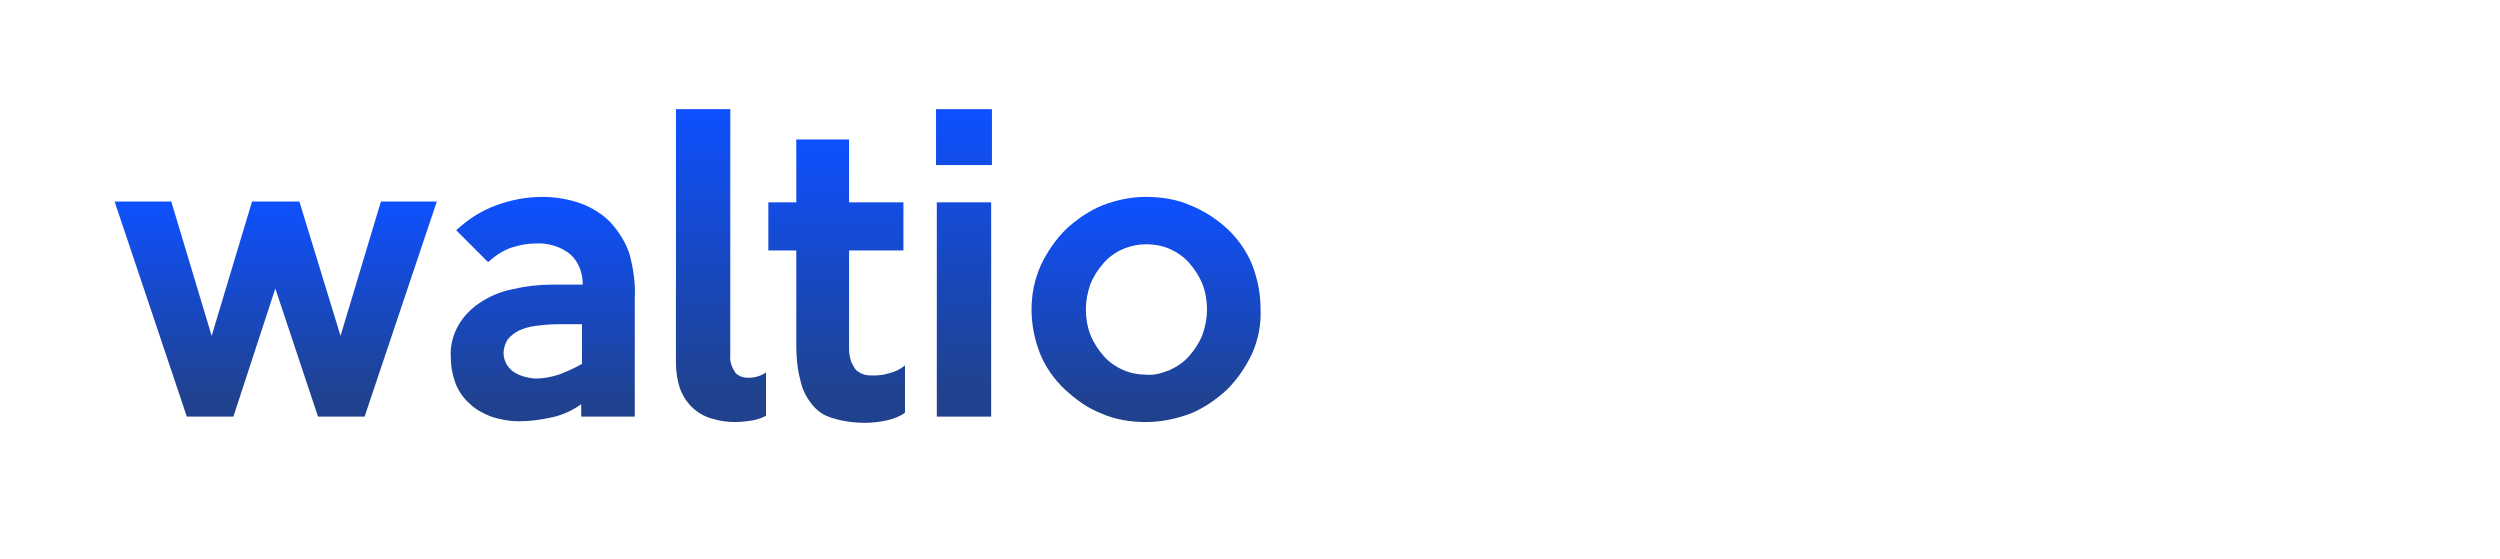<?xml version="1.0" encoding="utf-8"?>
<!-- Generator: Adobe Illustrator 27.4.0, SVG Export Plug-In . SVG Version: 6.00 Build 0)  -->
<svg version="1.1" id="Layer_1" xmlns="http://www.w3.org/2000/svg" xmlns:xlink="http://www.w3.org/1999/xlink" x="0px" y="0px"
	 viewBox="0 0 322 72" style="enable-background:new 0 0 322 72;" xml:space="preserve">
<style type="text/css">
	.st0{fill:url(#path32_00000005979193098570426820000003836868649727841958_);}
	.st1{fill:url(#path54_00000009555327201999870000000004453223111944045990_);}
	.st2{fill:url(#path76_00000000196185150103319900000006246414642124095874_);}
	.st3{fill:url(#path98_00000103952930917620936370000013710836407367597701_);}
	.st4{fill:url(#path120_00000059292798827063713790000000360569363753946791_);}
	.st5{fill:url(#path142_00000147913206892107595860000005748079088845507713_);}
</style>
<g id="logo_2_1" transform="translate(-1.339 -1.34)">
	<g id="g10">
		<g id="g12">
			<g id="g14">
				<g id="g20">
					<g id="g22">
						
							<linearGradient id="path32_00000173158866016172954260000009416680027161333921_" gradientUnits="userSpaceOnUse" x1="-757.737" y1="539.821" x2="-757.737" y2="541.758" gradientTransform="matrix(21.414 0 0 -14.292 16263.037 7770.16)">
							<stop  offset="0" style="stop-color:#20428E"/>
							<stop  offset="9.099999e-02" style="stop-color:#20428E"/>
							<stop  offset="1" style="stop-color:#0E50FF"/>
						</linearGradient>
						<path id="path32" style="fill:url(#path32_00000173158866016172954260000009416680027161333921_);" d="M57.6,27.3L48.3,55h-6
							l-5.5-16.5L31.4,55h-6l-9.3-27.7h7.3l5.2,17.3l5.2-17.3h6.1l5.3,17.3l5.2-17.3H57.6z"/>
					</g>
				</g>
			</g>
		</g>
		<g id="g34">
			<g id="g36">
				<g id="g42">
					<g id="g44">
						
							<linearGradient id="path54_00000176751746869687808960000002541947570415878079_" gradientUnits="userSpaceOnUse" x1="-727.941" y1="541.528" x2="-727.941" y2="543.466" gradientTransform="matrix(12.305 0 0 -14.982 9028.254 8169.099)">
							<stop  offset="0" style="stop-color:#20428E"/>
							<stop  offset="9.099999e-02" style="stop-color:#20428E"/>
							<stop  offset="1" style="stop-color:#0E50FF"/>
						</linearGradient>
						<path id="path54" style="fill:url(#path54_00000176751746869687808960000002541947570415878079_);" d="M65.2,27.8
							c-1.9,0.7-3.6,1.8-5.1,3.2l4.1,4.1c0.9-0.8,1.9-1.5,3.1-1.9c1-0.3,2-0.5,3-0.5c1.6-0.1,3.3,0.4,4.5,1.4c1.1,1,1.6,2.4,1.6,3.9
							h-4c-1.7,0-3.4,0.2-5.1,0.6c-1.5,0.3-2.9,0.9-4.1,1.7c-1.1,0.7-2.1,1.7-2.8,2.9c-0.7,1.2-1.1,2.7-1,4.1c0,1.2,0.2,2.3,0.6,3.4
							c0.4,1,1,1.9,1.8,2.6c0.8,0.8,1.8,1.3,2.8,1.7c1.2,0.4,2.4,0.6,3.6,0.6c1.4,0,2.8-0.2,4.2-0.5c1.4-0.3,2.7-0.9,3.8-1.7V55h6.9
							V39.7c0.1-1.9-0.2-3.9-0.7-5.7c-0.5-1.5-1.4-2.9-2.5-4.1c-1-1-2.3-1.8-3.6-2.3c-1.6-0.6-3.4-0.9-5.1-0.9
							C69.1,26.7,67.1,27.1,65.2,27.8L65.2,27.8z M67.3,49.1c-0.7-0.6-1.1-1.4-1.1-2.3c0-0.6,0.2-1.2,0.5-1.7
							c0.4-0.5,0.9-0.9,1.5-1.2c0.7-0.3,1.4-0.5,2.2-0.6c0.9-0.1,1.8-0.2,2.7-0.2h3.2v5.1c-1,0.6-2,1-3,1.4c-1,0.3-2,0.5-3,0.5
							C69.1,50,68.1,49.7,67.3,49.1z"/>
					</g>
				</g>
			</g>
		</g>
		<g id="g56">
			<g id="g58">
				<g id="g64">
					<g id="g66">
						
							<linearGradient id="path76_00000020380983401359400900000013692792485658907297_" gradientUnits="userSpaceOnUse" x1="-654.816" y1="551.572" x2="-654.816" y2="553.509" gradientTransform="matrix(6.018 0 0 -20.822 4034.71 11540.557)">
							<stop  offset="0" style="stop-color:#20428E"/>
							<stop  offset="9.099999e-02" style="stop-color:#20428E"/>
							<stop  offset="1" style="stop-color:#0E50FF"/>
						</linearGradient>
						<path id="path76" style="fill:url(#path76_00000020380983401359400900000013692792485658907297_);" d="M88.4,15.4v32.7
							c0,1.2,0.2,2.4,0.6,3.5c0.4,0.9,0.9,1.7,1.7,2.4c0.7,0.6,1.6,1.1,2.5,1.3c1,0.3,1.9,0.4,2.9,0.4c0.7,0,1.4-0.1,2.1-0.2
							c0.6-0.1,1.2-0.3,1.8-0.6v-5.6c-0.7,0.5-1.5,0.7-2.3,0.7c-0.6,0-1.2-0.2-1.6-0.6c-0.5-0.7-0.8-1.5-0.7-2.4V15.4H88.4z"/>
					</g>
				</g>
			</g>
		</g>
		<g id="g78">
			<g id="g80">
				<g id="g86">
					<g id="g88">
						
							<linearGradient id="path98_00000039812452635327192480000013163911105692087977_" gradientUnits="userSpaceOnUse" x1="-701.309" y1="548.803" x2="-701.309" y2="550.741" gradientTransform="matrix(9.043 0 0 -18.802 6450.988 10374.28)">
							<stop  offset="0" style="stop-color:#20428E"/>
							<stop  offset="9.099999e-02" style="stop-color:#20428E"/>
							<stop  offset="1" style="stop-color:#0E50FF"/>
						</linearGradient>
						<path id="path98" style="fill:url(#path98_00000039812452635327192480000013163911105692087977_);" d="M103.9,19.3v8.1h-3.6
							v6.2h3.6v12.1c0,1.5,0.1,3,0.5,4.5c0.2,1.1,0.7,2.2,1.5,3.2c0.7,0.9,1.6,1.5,2.7,1.8c1.3,0.4,2.7,0.6,4.1,0.6
							c0.9,0,1.9-0.1,2.8-0.3c0.9-0.2,1.7-0.5,2.4-1v-6.1c-0.6,0.5-1.2,0.8-2,1c-0.6,0.2-1.3,0.3-2,0.3c-0.4,0-0.8,0-1.2-0.1
							c-0.4-0.1-0.7-0.3-1-0.5c-0.3-0.3-0.5-0.7-0.7-1.1c-0.2-0.6-0.3-1.1-0.3-1.7V33.6h7v-6.2h-7v-8.1H103.9z"/>
					</g>
				</g>
			</g>
		</g>
		<g id="g100">
			<g id="g102">
				<g id="g108">
					<g id="g110">
						
							<linearGradient id="path120_00000129888017143278747480000012915478297692015757_" gradientUnits="userSpaceOnUse" x1="-562.192" y1="551.097" x2="-562.192" y2="553.034" gradientTransform="matrix(3.7 0 0 -20.432 2205.566 11315.005)">
							<stop  offset="0" style="stop-color:#20428E"/>
							<stop  offset="9.099999e-02" style="stop-color:#20428E"/>
							<stop  offset="1" style="stop-color:#0E50FF"/>
						</linearGradient>
						<path id="path120" style="fill:url(#path120_00000129888017143278747480000012915478297692015757_);" d="M121.9,22.6h7.2v-7.2
							h-7.2V22.6z M122,55h7V27.4h-7V55z"/>
					</g>
				</g>
			</g>
		</g>
		<g id="g122">
			<g id="g124">
				<g id="g130">
					<g id="g132">
						
							<linearGradient id="path142_00000128475711453263371250000006673840051938292398_" gradientUnits="userSpaceOnUse" x1="-738.461" y1="541.521" x2="-738.461" y2="543.458" gradientTransform="matrix(15.201 0 0 -14.979 11374.08 8167.329)">
							<stop  offset="0" style="stop-color:#20428E"/>
							<stop  offset="9.099999e-02" style="stop-color:#20428E"/>
							<stop  offset="1" style="stop-color:#0E50FF"/>
						</linearGradient>
						<path id="path142" style="fill:url(#path142_00000128475711453263371250000006673840051938292398_);" d="M143.3,27.8
							c-1.7,0.7-3.3,1.8-4.7,3.1c-1.3,1.3-2.4,2.9-3.2,4.6c-0.8,1.8-1.2,3.7-1.2,5.7c0,2,0.4,3.9,1.1,5.7c0.7,1.7,1.8,3.3,3.2,4.6
							c1.4,1.3,2.9,2.4,4.7,3.1c1.8,0.8,3.8,1.1,5.7,1.1c2,0,3.9-0.4,5.8-1.1c1.7-0.7,3.3-1.8,4.7-3.1c1.3-1.3,2.4-2.9,3.2-4.6
							c0.8-1.8,1.2-3.8,1.1-5.8c0-2-0.4-3.9-1.1-5.7c-0.7-1.7-1.8-3.3-3.2-4.6c-1.4-1.3-3-2.3-4.7-3c-1.8-0.8-3.8-1.1-5.8-1.1
							C147,26.7,145.1,27.1,143.3,27.8z M146,49c-0.9-0.4-1.8-1-2.5-1.8c-0.7-0.8-1.3-1.7-1.7-2.7c-0.4-1-0.6-2.2-0.6-3.3
							c0-1.1,0.2-2.2,0.6-3.3c0.4-1,1-1.9,1.7-2.7c0.7-0.8,1.6-1.4,2.5-1.8c1-0.4,2-0.6,3-0.6c1,0,2.1,0.2,3,0.6
							c0.9,0.4,1.8,1,2.5,1.8c0.7,0.8,1.3,1.7,1.7,2.7c0.4,1,0.6,2.2,0.6,3.3c0,1.1-0.2,2.2-0.6,3.3c-0.4,1-1,1.9-1.7,2.7
							c-0.7,0.8-1.6,1.4-2.5,1.8c-1,0.4-2,0.7-3,0.6C148,49.6,146.9,49.4,146,49z"/>
					</g>
				</g>
			</g>
		</g>
	</g>
</g>
</svg>
